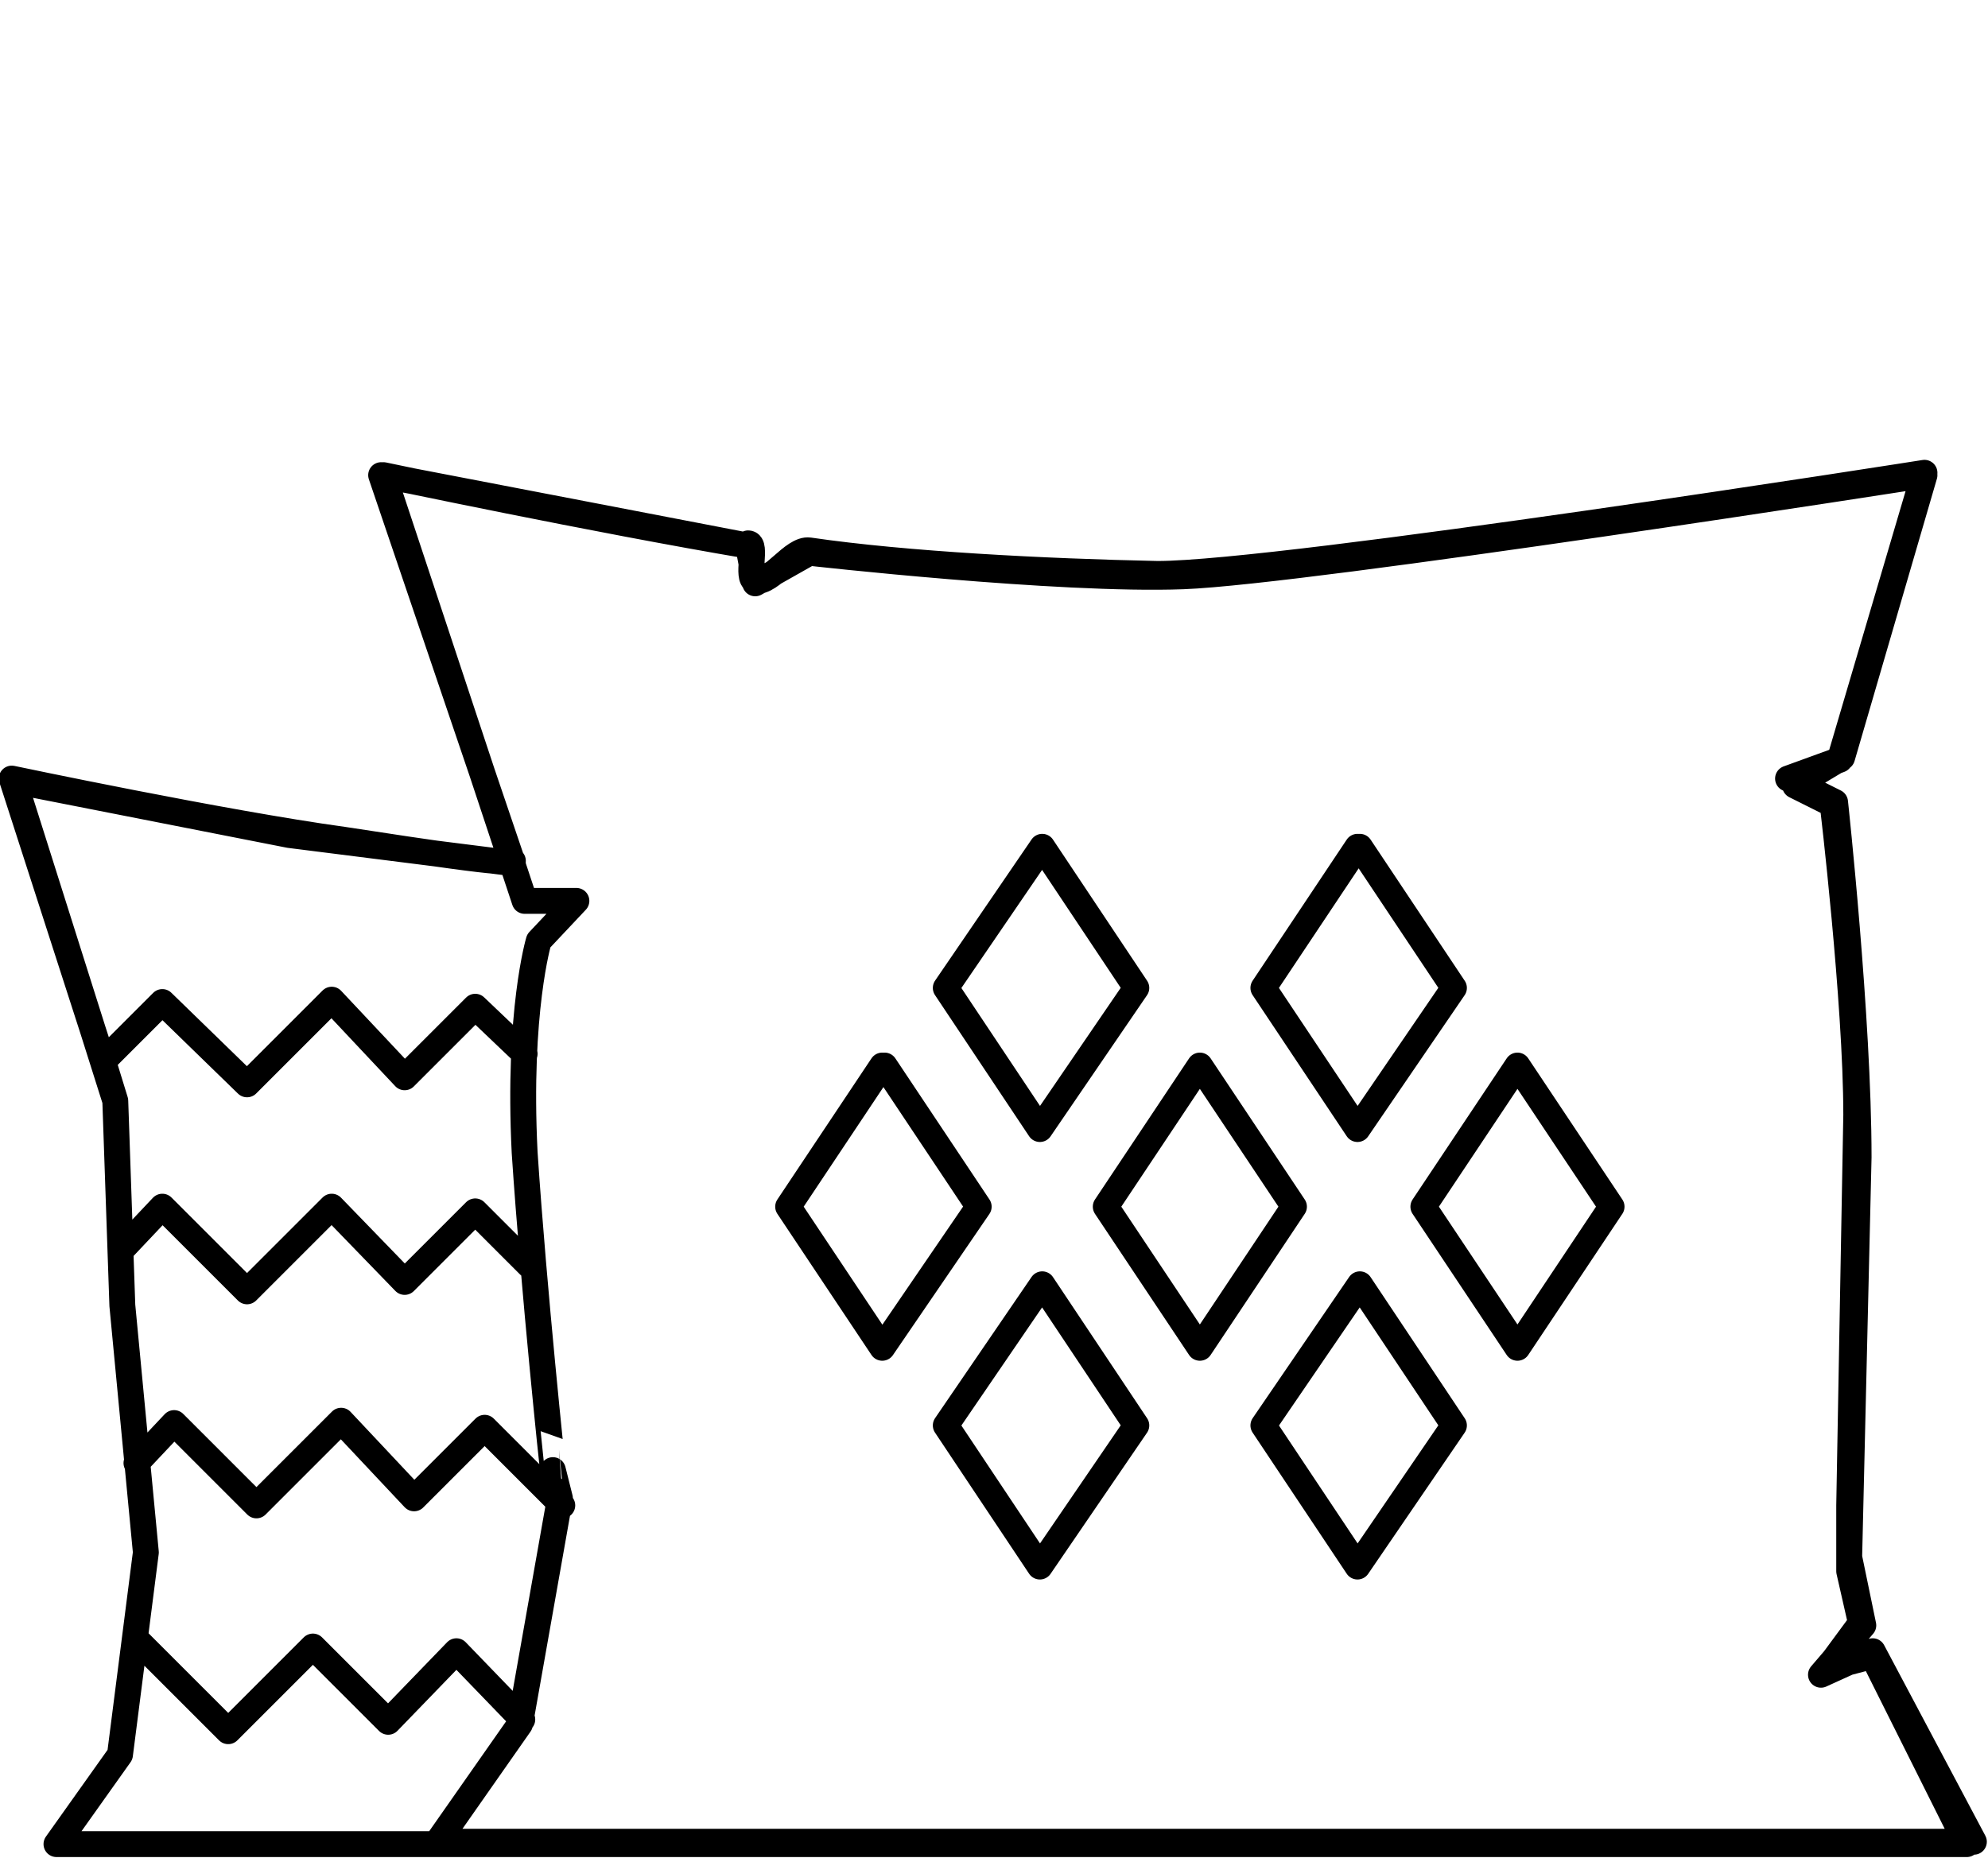 <svg xmlns="http://www.w3.org/2000/svg" width="84.5" height="79"><path class="bg" fill="none" d="M83.6 78.4H2.4l2.7-3.8L6.2 66 4.9 47 .6 33.2l21.2 3.5-5.6-16.5 15.6 3 .3 1.6 2.3-1.3 14.4 1 11.4-1.1 21.6-3.2-3.5 12-2 1.2 1.6.8 1 15-.3 17.5.5 2-1.2 2 1.7-.3z"></path><path fill="none" stroke="#000" stroke-width="1.1" stroke-linecap="round" stroke-linejoin="round" stroke-miterlimit="10" d="M83.6 78.4H2.4l2.7-3.8L6.2 66l-1-10.5-.3-8.7L.6 33.2l11.7 2.3 9.5 1.2-5.6-16.5 15.6 3 .3 1.6 2.3-1.3s10.6 1.2 15.9 1c5.3-.2 31.5-4.3 31.5-4.3l-3.5 12-2 1.2 1.6.8s1 8.4 1 13.2L78.6 64v2.8l.5 2.2-1.4 1.9 1.9-.5 4 8zm-65.2 0h-16l2.7-3.8L6.2 66l-1-10.5-.3-8.7-.4-1.3-4-12.4s9 1.9 14.1 2.6c8.4 1.3 6.4.8 7.2.9m10-13.5c.4 0-.1 1.5.3 1.6.7.1 1.6-1.4 2.3-1.3 4.1.6 10 .9 14.8 1 5.3 0 32.6-4.3 32.6-4.3l-3.6 12.2-2.2.8 2 1s1 9.2 1 15.1l-.4 17 .6 2.9-1.8 2.1 2.2-1 4.3 8.1H18.6l3.5-5 1.7-9.6-.3-1.2S22.7 55 22.3 49c-.3-6 .6-9 .6-9l1.6-1.7h-2.2l-6-18.1s9 1.9 15.5 3zM51 45.3l-4 6 4 6 4-6-4-6m-13.5 0l-4 6 4 6 4.1-6-4-6m26.9 0l-4 6 4 6 4-6-4-6m-20.2 9.3l-4.1 6 4 6 4.1-6-4-6m0-18.6l-4.1 6 4 6 4.1-6-4-6m13.4 0l-4 6 4 6 4.1-6-4-6m0 18.6l-4.1 6 4 6 4.1-6-4-6m-35.5-9.8l-2.1-2-3 3-3.1-3.3-3.6 3.6-3.6-3.5L4.5 45m18 8.8l-2.3-2.3-3 3-3.1-3.2-3.6 3.6-3.6-3.6-1.7 1.8M23.9 64l-3.3-3.3-3 3-3.1-3.3-3.6 3.6-3.5-3.5-1.6 1.7m0 7.5l3.9 3.9 3.6-3.6 3.2 3.2 2.9-3 2.8 2.9"></path></svg>